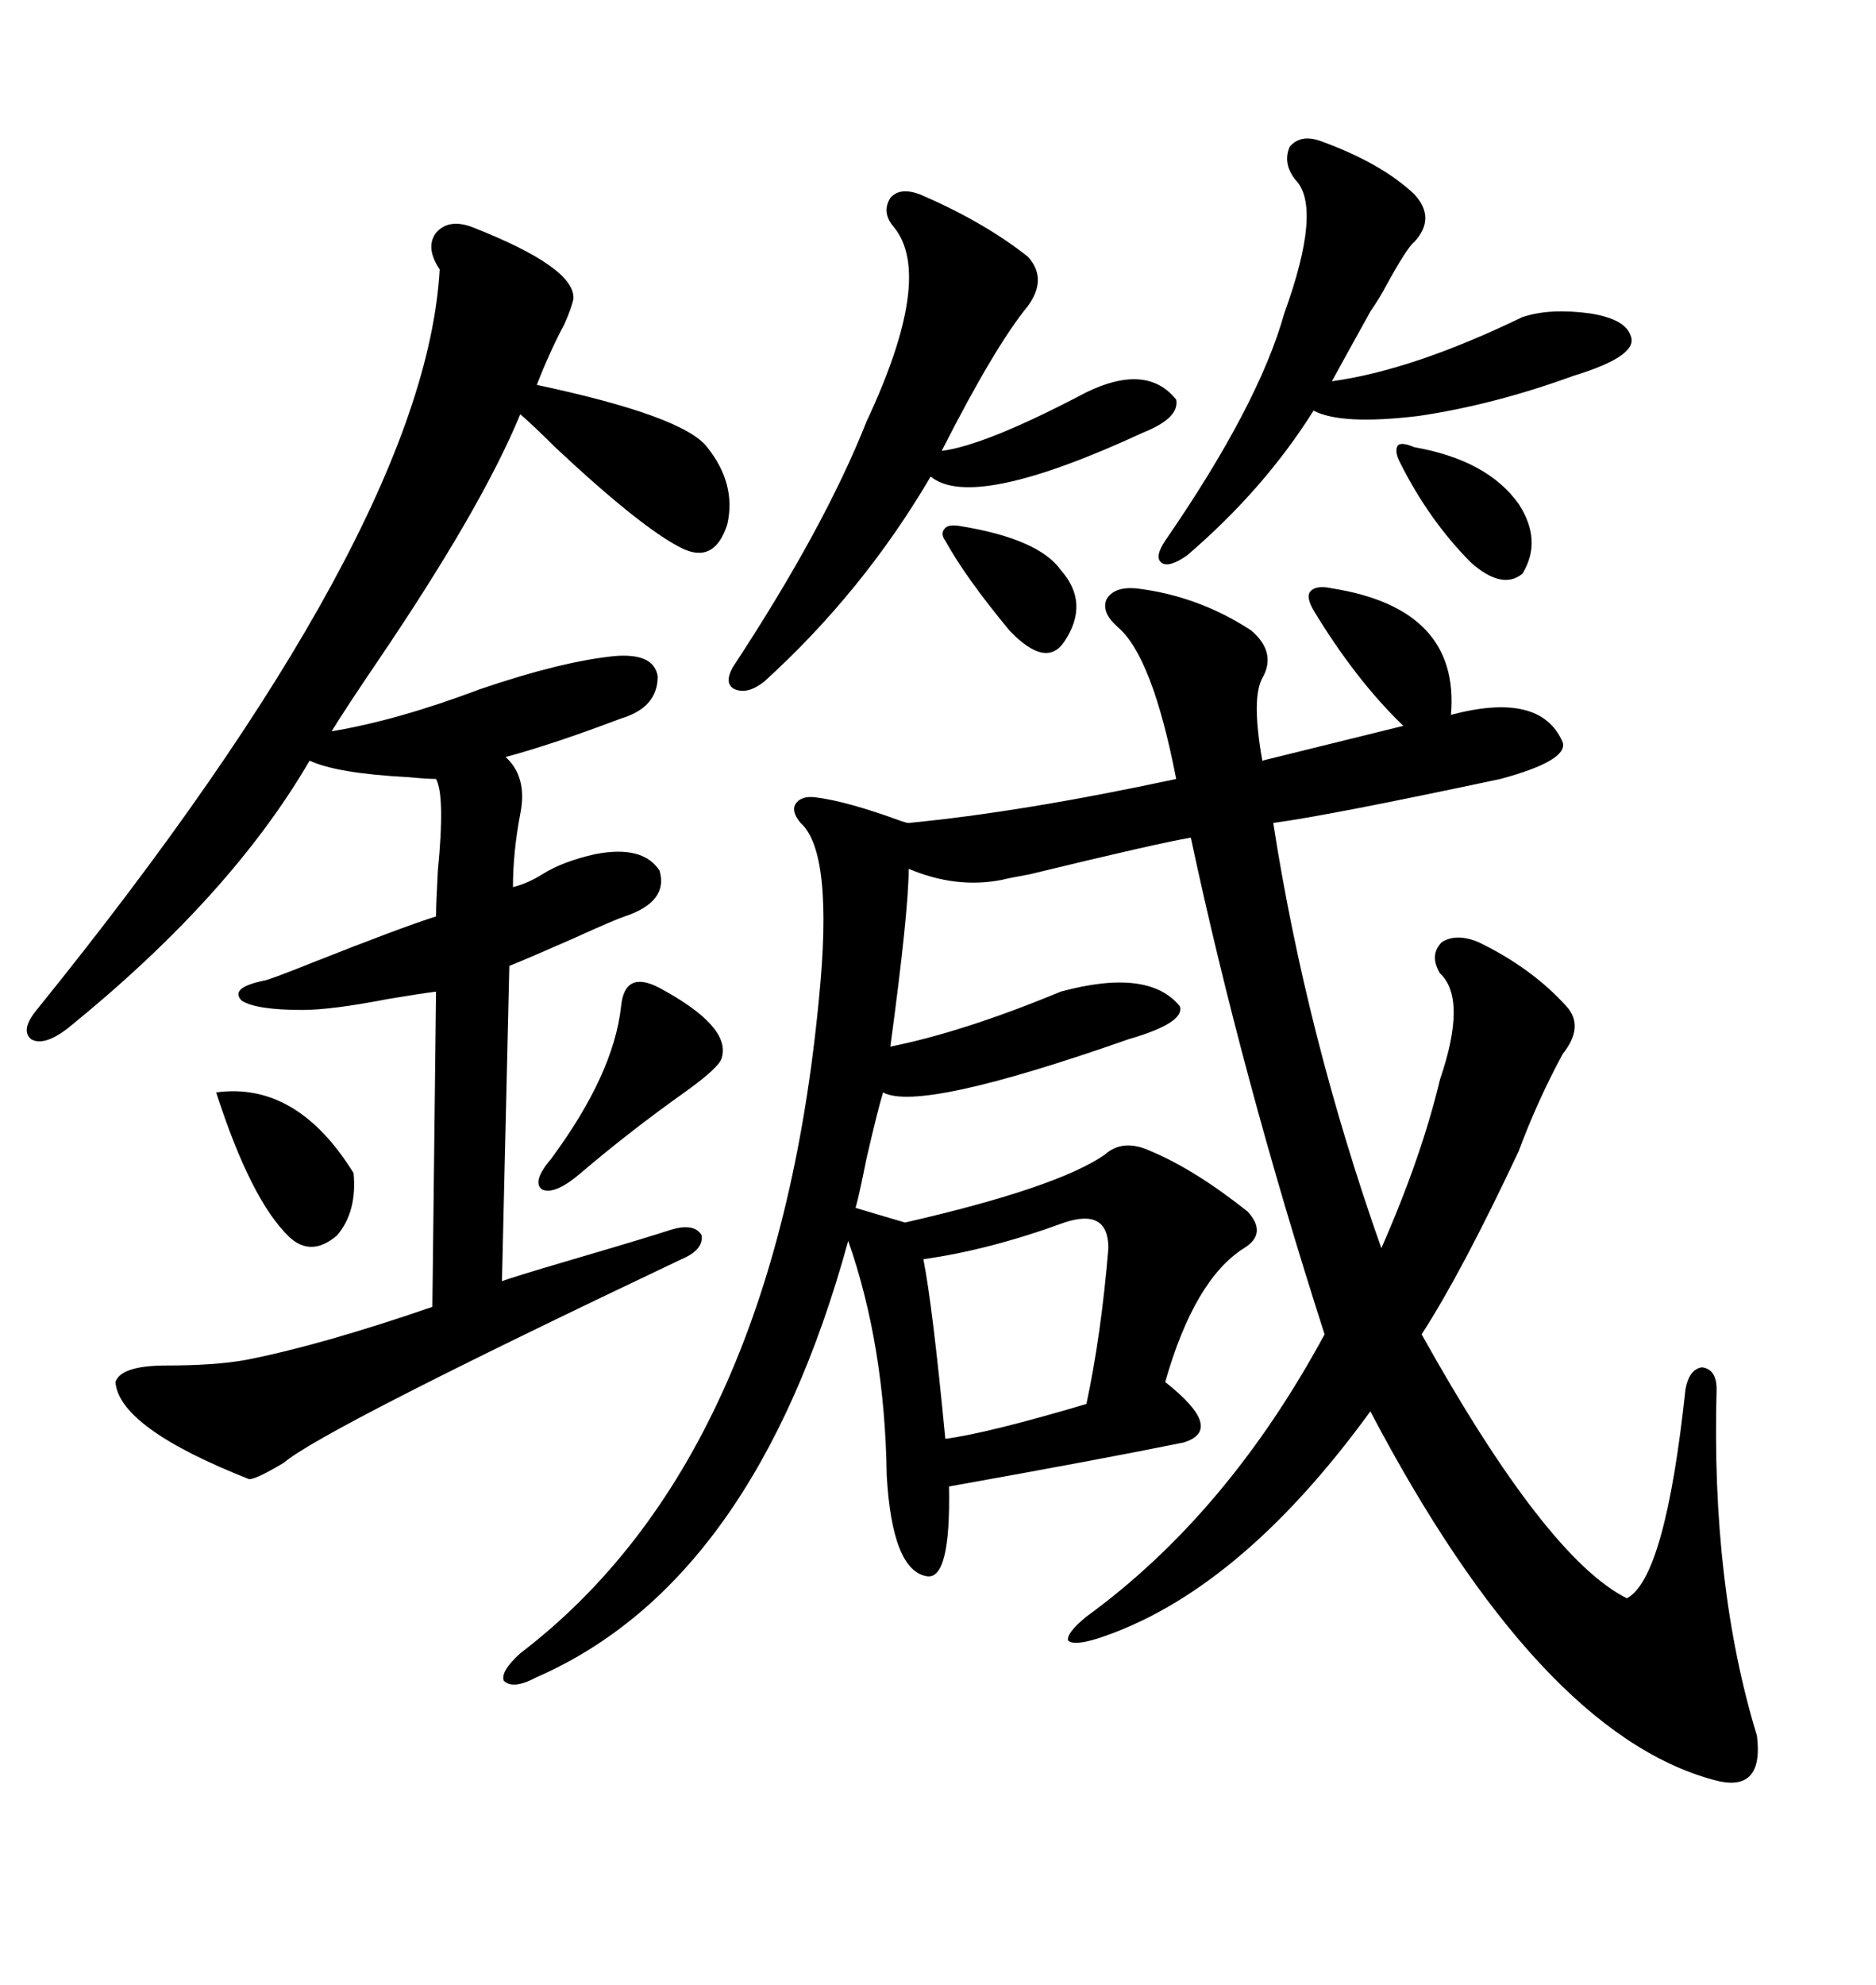 <svg xmlns="http://www.w3.org/2000/svg" xmlns:xlink="http://www.w3.org/1999/xlink" width="300" height="317.285"><path d="M181.64 94.04L181.64 94.04Q191.60 95.21 200.10 100.78L200.10 100.78Q204.20 104.30 201.86 108.40L201.86 108.40Q200.10 111.62 201.86 121.58L201.86 121.58L224.41 116.02Q216.80 108.69 210.06 97.56L210.06 97.56Q208.89 95.51 209.47 94.63L209.47 94.63Q210.35 93.46 212.99 94.04L212.99 94.04Q233.50 97.27 232.03 114.26L232.03 114.26Q246.39 110.45 249.90 118.65L249.90 118.65Q250.78 121.58 239.94 124.51L239.94 124.51Q212.40 130.37 203.61 131.54L203.61 131.54Q208.89 165.53 220.90 199.51L220.90 199.51Q227.34 184.86 230.27 172.56L230.27 172.56Q234.67 159.67 230.27 155.57L230.27 155.57Q228.52 152.64 230.57 150.59L230.57 150.59Q232.91 149.12 236.43 150.59L236.43 150.59Q244.92 154.69 250.49 160.84L250.49 160.84Q253.42 164.06 249.90 168.46L249.90 168.46Q245.80 176.07 242.87 183.98L242.87 183.98Q233.79 203.32 227.34 213.28L227.34 213.28Q247.27 249.02 260.16 255.47L260.16 255.47Q266.31 252.25 269.53 222.07L269.53 222.07Q270.12 218.85 272.17 218.55L272.17 218.55Q274.51 218.85 274.51 222.07L274.51 222.07Q273.63 253.42 280.96 277.44L280.96 277.44Q282.13 286.82 273.93 284.47L273.93 284.47Q246.09 276.86 219.14 225.59L219.14 225.59Q198.05 254.59 175.49 261.91L175.49 261.91Q171.68 263.09 170.80 262.21L170.80 262.21Q170.51 261.04 173.73 258.40L173.73 258.40Q196.29 241.99 211.82 213.28L211.82 213.28Q198.63 172.27 190.43 133.89L190.43 133.89Q185.16 134.77 164.65 139.75L164.65 139.75Q161.43 140.33 160.25 140.63L160.25 140.63Q152.93 142.09 145.31 138.87L145.31 138.87Q145.31 145.61 142.38 167.29L142.38 167.29Q154.10 164.94 169.63 158.50L169.63 158.50Q183.69 154.69 188.67 160.84L188.67 160.84Q189.55 163.48 180.47 166.11L180.47 166.11Q147.07 177.83 141.21 174.61L141.21 174.61Q140.33 177.54 138.57 185.16L138.57 185.16Q137.40 191.02 136.82 193.07L136.82 193.07L144.73 195.41Q169.04 189.84 176.66 184.57L176.66 184.57Q179.59 181.93 183.98 183.98L183.98 183.98Q191.02 186.91 199.51 193.65L199.51 193.65Q202.73 197.17 198.93 199.51L198.93 199.51Q191.02 204.49 186.33 220.90L186.33 220.90Q196.00 228.52 189.26 230.57L189.26 230.57Q176.37 233.20 151.76 237.60L151.76 237.60Q152.05 252.54 148.24 251.95L148.24 251.95Q142.68 251.07 141.80 235.84L141.80 235.84Q141.50 215.04 135.64 198.34L135.64 198.34Q120.70 252.83 85.84 268.07L85.84 268.07Q82.03 270.12 80.57 268.65L80.57 268.65Q79.98 267.19 83.20 264.26L83.20 264.26Q123.93 233.20 130.96 159.67L130.96 159.67Q133.30 136.23 128.03 131.54L128.03 131.54Q126.56 129.79 127.15 128.61L127.15 128.61Q128.03 127.15 130.37 127.44L130.37 127.44Q135.35 128.03 144.14 131.25L144.14 131.25Q145.02 131.54 145.31 131.54L145.31 131.54Q163.48 129.79 188.09 124.51L188.09 124.51Q184.28 104.88 178.71 100.20L178.71 100.20Q176.07 97.85 176.95 95.80L176.95 95.80Q178.13 93.75 181.64 94.04ZM75.59 36.33L75.59 36.33Q91.99 42.77 91.70 47.75L91.70 47.75Q91.41 49.22 90.23 51.86L90.23 51.86Q87.89 56.25 85.84 61.52L85.84 61.52Q109.28 66.50 113.09 71.48L113.09 71.48Q117.77 77.34 116.31 83.79L116.31 83.79Q114.26 90.23 108.98 87.60L108.98 87.60Q102.54 84.38 88.77 71.48L88.77 71.48Q85.25 67.97 83.20 66.21L83.20 66.21Q77.05 81.15 60.35 105.76L60.35 105.76Q55.37 113.09 53.03 116.89L53.03 116.89Q63.57 115.14 76.76 110.16L76.76 110.16Q89.65 105.76 98.14 104.88L98.14 104.88Q104.59 104.30 105.18 108.11L105.18 108.11Q105.18 113.09 99.32 114.84L99.32 114.84Q88.48 118.95 80.86 121.00L80.86 121.00Q84.38 124.22 83.20 130.08L83.20 130.08Q82.03 136.23 82.03 141.80L82.03 141.80Q84.38 141.21 86.72 139.75L86.72 139.75Q89.94 137.70 95.21 136.52L95.21 136.52Q102.83 135.06 105.47 139.16L105.47 139.16Q106.93 144.14 99.90 146.48L99.90 146.48Q98.14 147.07 91.70 150L91.70 150Q84.38 153.22 81.45 154.39L81.45 154.39L80.27 204.79Q81.74 204.20 91.70 201.27L91.70 201.27Q103.71 197.75 107.23 196.58L107.23 196.58Q111.04 195.41 112.21 197.46L112.21 197.46Q112.50 199.80 108.98 201.27L108.98 201.27Q51.56 228.52 45.41 233.79L45.41 233.79Q41.02 236.43 39.84 236.43L39.84 236.43Q19.04 228.22 18.46 220.90L18.46 220.90Q19.34 218.26 26.66 218.26L26.66 218.26Q34.28 218.26 39.26 217.38L39.26 217.38Q51.27 215.04 69.14 208.89L69.14 208.89L69.73 158.50Q67.38 158.79 62.11 159.67L62.11 159.67Q53.03 161.43 48.34 161.43L48.34 161.43Q41.02 161.43 38.67 159.96L38.67 159.96Q36.62 157.91 42.19 156.74L42.19 156.74Q42.77 156.74 50.10 153.81L50.10 153.81Q64.16 148.24 69.73 146.48L69.73 146.48Q69.73 144.43 70.02 139.16L70.02 139.16Q71.19 127.15 69.73 124.51L69.73 124.51Q68.26 124.51 65.33 124.22L65.33 124.22Q53.91 123.63 49.51 121.58L49.51 121.58Q36.91 143.26 10.84 164.36L10.84 164.36Q7.03 167.29 4.98 166.11L4.98 166.11Q3.22 164.65 5.86 161.43L5.86 161.43Q67.97 84.67 70.31 43.07L70.31 43.07Q67.97 39.55 69.73 37.21L69.73 37.21Q71.78 34.86 75.59 36.33ZM147.07 31.05L147.07 31.05Q157.32 35.45 164.36 41.02L164.36 41.02Q167.58 44.53 164.36 48.93L164.36 48.93Q159.08 55.37 150.59 72.07L150.59 72.07Q157.62 71.19 173.73 62.70L173.73 62.70Q183.40 58.01 188.09 63.87L188.09 63.87Q188.67 66.80 182.81 69.14L182.81 69.14Q155.57 81.74 148.83 76.17L148.83 76.17Q137.99 94.63 122.17 108.98L122.17 108.98Q119.53 111.04 117.48 110.16L117.48 110.16Q115.72 109.28 117.19 106.64L117.19 106.64Q131.84 84.38 138.57 67.38L138.57 67.38Q149.41 44.24 142.97 36.33L142.97 36.33Q140.92 33.98 142.38 31.64L142.38 31.64Q143.85 29.88 147.07 31.05ZM211.23 22.56L211.23 22.56Q220.90 26.07 226.17 31.05L226.17 31.05Q229.69 34.86 226.17 38.67L226.17 38.67Q225 39.55 221.48 46.00L221.48 46.00Q220.90 47.17 219.14 49.80L219.14 49.80Q214.75 57.71 212.99 60.94L212.99 60.94Q225.88 59.18 243.46 50.68L243.46 50.68Q247.85 49.22 254.30 50.10L254.30 50.10Q259.86 50.98 260.74 53.61L260.74 53.61Q262.21 56.84 251.66 60.06L251.66 60.06Q238.77 64.75 226.76 66.50L226.76 66.50Q214.45 67.97 210.06 65.63L210.06 65.63Q202.15 78.22 189.84 88.77L189.84 88.77Q186.91 90.82 185.74 89.94L185.74 89.94Q184.57 89.06 186.33 86.43L186.33 86.43Q201.27 64.75 205.37 50.10L205.37 50.10Q211.52 33.11 207.13 28.71L207.13 28.71Q205.08 26.07 206.25 23.44L206.25 23.44Q208.01 21.39 211.23 22.56ZM177.25 199.51L177.25 199.51Q177.25 193.07 170.21 195.41L170.21 195.41Q158.20 199.80 147.66 201.27L147.66 201.27Q149.12 208.59 151.17 229.98L151.17 229.98Q157.91 229.10 173.73 224.41L173.73 224.41Q176.07 213.57 177.25 199.51ZM105.47 157.91L105.47 157.91Q116.89 164.06 115.43 169.04L115.43 169.04Q115.14 170.51 109.86 174.32L109.86 174.32Q100.78 180.76 92.87 187.50L92.87 187.50Q88.77 191.02 86.72 190.14L86.72 190.14Q84.96 188.96 88.18 185.16L88.18 185.16Q98.14 171.68 99.32 160.84L99.32 160.84Q99.90 154.98 105.47 157.91ZM34.57 174.61L34.57 174.61Q47.46 172.85 56.54 187.50L56.54 187.50Q57.13 193.65 53.91 197.46L53.91 197.46Q49.80 200.98 46.29 197.75L46.29 197.75Q40.14 191.89 34.57 174.61ZM226.17 71.48L226.17 71.48Q237.89 73.54 242.87 80.57L242.87 80.57Q246.68 86.43 243.46 91.70L243.46 91.70Q240.23 94.34 235.25 89.94L235.25 89.94Q228.52 83.20 223.83 73.83L223.83 73.83Q222.95 72.07 223.54 71.19L223.54 71.19Q224.12 70.61 226.17 71.48ZM153.52 84.08L153.52 84.08Q166.11 86.13 169.63 91.11L169.63 91.11Q174.32 96.39 170.21 102.54L170.21 102.54Q167.29 106.93 161.43 100.78L161.43 100.78Q154.39 92.29 151.17 86.43L151.17 86.43Q150.29 85.25 151.17 84.38L151.17 84.38Q151.76 83.79 153.52 84.08Z"/></svg>